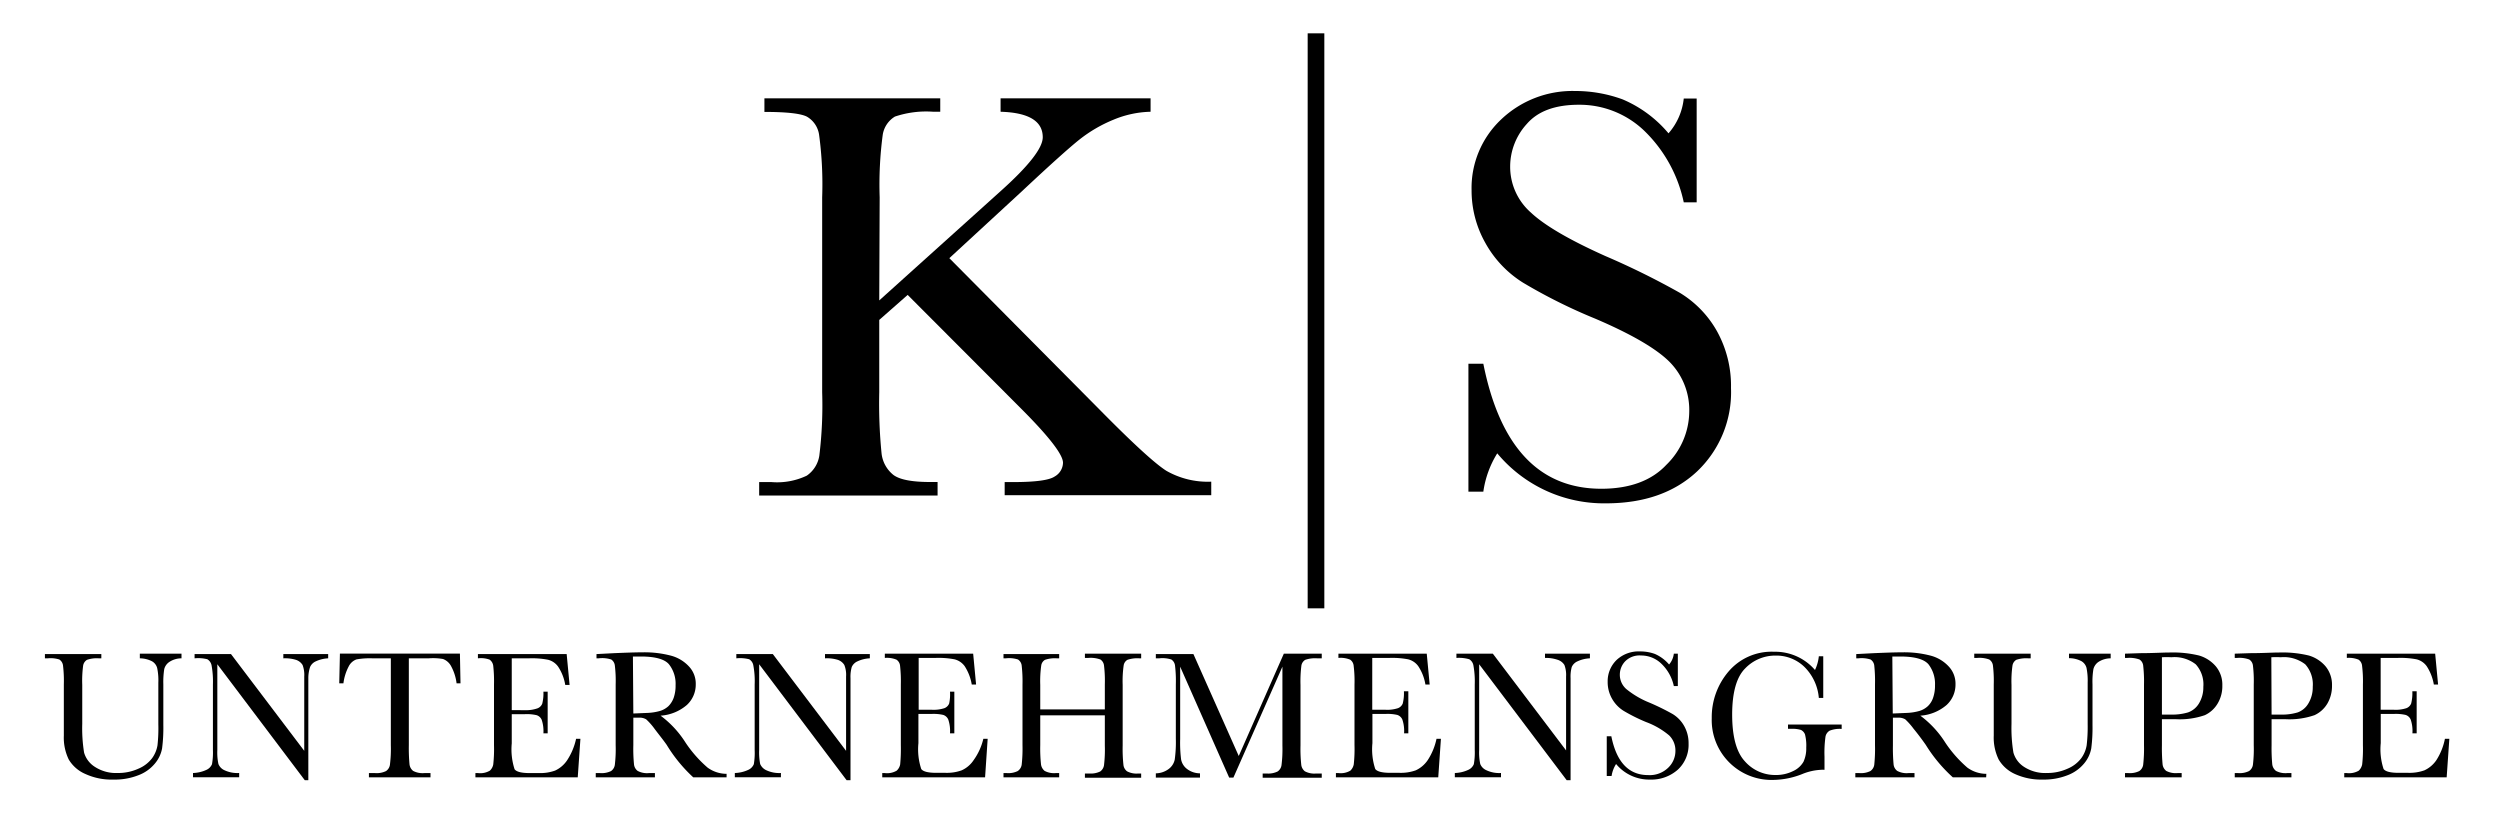 <svg id="Ebene_1" data-name="Ebene 1" xmlns="http://www.w3.org/2000/svg" viewBox="0 0 300 100"><defs><style>.cls-1{fill:none;stroke:#000;stroke-miterlimit:10;stroke-width:2px;}</style></defs><path d="M16.78,78.44h5V79a2.64,2.64,0,0,0-1.47.44,1.47,1.47,0,0,0-.6.85,9.92,9.92,0,0,0-.11,1.82V87a19.07,19.07,0,0,1-.15,2.81,3.9,3.9,0,0,1-.85,1.8,4.7,4.7,0,0,1-2,1.42,7.73,7.73,0,0,1-3,.52,7.52,7.52,0,0,1-3.35-.67,4.28,4.28,0,0,1-2-1.74,6,6,0,0,1-.59-2.86V82.14a15.32,15.32,0,0,0-.1-2.29,1,1,0,0,0-.44-.71A3.46,3.46,0,0,0,5.73,79H5.39v-.51h6.77V79h-.29a3.58,3.58,0,0,0-1.43.18,1,1,0,0,0-.46.67,13.77,13.77,0,0,0-.11,2.34v4.67a18.28,18.28,0,0,0,.22,3.45A3,3,0,0,0,11.35,92a4.66,4.66,0,0,0,2.77.76,5.84,5.84,0,0,0,2.47-.51A4,4,0,0,0,18.24,91a3.63,3.63,0,0,0,.66-1.57A18.94,18.94,0,0,0,19,86.92v-5a7.11,7.11,0,0,0-.14-1.76,1.32,1.32,0,0,0-.61-.8A3.23,3.23,0,0,0,16.78,79Z"/><path d="M36.57,93.62,26.08,79.71V90a6.61,6.61,0,0,0,.13,1.68,1.38,1.38,0,0,0,.71.74,3.65,3.65,0,0,0,1.78.34v.51H23.16v-.51a4.1,4.1,0,0,0,1.62-.38,1.29,1.29,0,0,0,.66-.68,8,8,0,0,0,.11-1.7V82.14a10.91,10.91,0,0,0-.16-2.29,1.1,1.1,0,0,0-.51-.74A4.41,4.41,0,0,0,23.35,79v-.51h4.37l8.79,11.61V81.18a3.38,3.38,0,0,0-.2-1.38,1.48,1.48,0,0,0-.83-.63A4.48,4.48,0,0,0,34,79v-.51h5.38V79a3.91,3.91,0,0,0-1.48.36,1.34,1.34,0,0,0-.69.68A4.29,4.29,0,0,0,37,81.34V93.62Z"/><path d="M41.21,82h-.5l.08-3.57h14.4L55.26,82h-.47a5.8,5.8,0,0,0-.69-2.12,1.82,1.82,0,0,0-.94-.8A6.89,6.89,0,0,0,51.44,79H49.06V89.42a20.72,20.72,0,0,0,.08,2.28,1.16,1.16,0,0,0,.44.81,2.45,2.45,0,0,0,1.36.26h.72v.51H44.27v-.51H45a2.56,2.56,0,0,0,1.32-.24,1.1,1.1,0,0,0,.47-.75,15.32,15.32,0,0,0,.11-2.36V79h-2.2a8.92,8.92,0,0,0-1.93.13,1.69,1.69,0,0,0-.92.83A5.94,5.94,0,0,0,41.21,82Z"/><path d="M69.13,88.66h.52l-.32,4.62H57.05v-.51h.3a2.28,2.28,0,0,0,1.43-.29,1.33,1.33,0,0,0,.41-.75,16.77,16.77,0,0,0,.09-2.31V82.14a17.05,17.05,0,0,0-.09-2.23,1.08,1.08,0,0,0-.43-.75A3,3,0,0,0,57.35,79v-.51H68l.35,3.7h-.52a5.63,5.63,0,0,0-.86-2.2,2.12,2.12,0,0,0-1.21-.82A10.05,10.05,0,0,0,63.47,79H61.41v6.22H63A4.06,4.06,0,0,0,64.5,85a1,1,0,0,0,.57-.56A5.1,5.1,0,0,0,65.21,83h.51V88h-.51A4.28,4.28,0,0,0,65,86.37a1,1,0,0,0-.61-.55A5.2,5.2,0,0,0,63,85.7H61.41v3.51a7.73,7.73,0,0,0,.34,3.1c.23.31.84.46,1.83.46h1.1a5.28,5.28,0,0,0,1.93-.3,3.5,3.5,0,0,0,1.44-1.23A7.58,7.58,0,0,0,69.13,88.66Z"/><path d="M87.19,93.28h-4A18,18,0,0,1,80,89.38c-.47-.67-1-1.31-1.46-1.93a7.52,7.52,0,0,0-1-1.13,1.57,1.57,0,0,0-.88-.2H76v3.3a18.57,18.57,0,0,0,.08,2.29,1.12,1.12,0,0,0,.44.8,2.4,2.4,0,0,0,1.36.26h.71v.51h-7.1v-.51H72a2.58,2.58,0,0,0,1.32-.24,1.09,1.09,0,0,0,.46-.75,15.84,15.84,0,0,0,.1-2.36V82.14a15.32,15.32,0,0,0-.1-2.29,1,1,0,0,0-.43-.71A3.55,3.55,0,0,0,71.83,79h-.25v-.51l2.12-.11c1.42-.06,2.54-.1,3.37-.1a12.46,12.46,0,0,1,3.45.4,4.53,4.53,0,0,1,2.15,1.29,3,3,0,0,1,.82,2.14,3.32,3.32,0,0,1-1.07,2.49,5.38,5.38,0,0,1-3.15,1.28,12,12,0,0,1,3,3.24,14.74,14.74,0,0,0,2.65,3,3.9,3.9,0,0,0,2.27.74ZM76,85.62l1.69-.07a6.37,6.37,0,0,0,1.52-.24,2.64,2.64,0,0,0,1-.57,2.72,2.72,0,0,0,.63-1,4.4,4.4,0,0,0,.23-1.51,3.77,3.77,0,0,0-.79-2.51c-.52-.62-1.65-.94-3.4-.94-.27,0-.58,0-.93,0Z"/><path d="M101.59,93.62,91.1,79.71V90a7.33,7.33,0,0,0,.12,1.68,1.45,1.45,0,0,0,.72.74,3.63,3.63,0,0,0,1.77.34v.51H88.18v-.51a4.1,4.1,0,0,0,1.62-.38,1.29,1.29,0,0,0,.66-.68,8.25,8.25,0,0,0,.1-1.7V82.14a10.24,10.24,0,0,0-.16-2.29,1.06,1.06,0,0,0-.5-.74A4.44,4.44,0,0,0,88.36,79v-.51h4.38l8.79,11.61V81.18a3.18,3.18,0,0,0-.21-1.38,1.46,1.46,0,0,0-.82-.63A4.48,4.48,0,0,0,99,79v-.51h5.38V79a3.86,3.86,0,0,0-1.48.36,1.34,1.34,0,0,0-.69.68,4.29,4.29,0,0,0-.15,1.35V93.62Z"/><path d="M118,88.66h.52l-.31,4.62H105.87v-.51h.31a2.26,2.26,0,0,0,1.42-.29,1.34,1.34,0,0,0,.42-.75,19.6,19.6,0,0,0,.08-2.31V82.14a17.05,17.05,0,0,0-.09-2.23,1,1,0,0,0-.43-.75,3,3,0,0,0-1.4-.21v-.51h10.6l.35,3.7h-.52a5.81,5.81,0,0,0-.85-2.2,2.15,2.15,0,0,0-1.21-.82,10.21,10.21,0,0,0-2.26-.17h-2.05v6.22h1.57a4.15,4.15,0,0,0,1.52-.19,1,1,0,0,0,.57-.56A5.22,5.22,0,0,0,114,83h.52V88H114a4.28,4.28,0,0,0-.21-1.66,1,1,0,0,0-.6-.55,5.3,5.3,0,0,0-1.35-.12h-1.63v3.51a7.54,7.54,0,0,0,.34,3.1c.22.31.83.46,1.82.46h1.11a5.23,5.23,0,0,0,1.92-.3,3.38,3.38,0,0,0,1.44-1.23A7.21,7.21,0,0,0,118,88.66Z"/><path d="M132.58,85.84h-7.75v3.58a17.88,17.88,0,0,0,.09,2.29,1.2,1.2,0,0,0,.44.8,2.41,2.41,0,0,0,1.35.26h.39v.51h-6.68v-.51h.39a2.54,2.54,0,0,0,1.31-.24,1.11,1.11,0,0,0,.48-.75,17.45,17.45,0,0,0,.1-2.36V82.14a16.9,16.9,0,0,0-.1-2.29,1,1,0,0,0-.44-.71A3.46,3.46,0,0,0,120.7,79h-.28v-.51h6.68V79h-.28a3.59,3.59,0,0,0-1.42.18.94.94,0,0,0-.45.67,13.36,13.36,0,0,0-.12,2.34v2.94h7.75V82.14a15.32,15.32,0,0,0-.1-2.29,1,1,0,0,0-.43-.71,3.46,3.46,0,0,0-1.46-.19h-.4v-.51h6.75V79h-.21a3.68,3.68,0,0,0-1.44.18.94.94,0,0,0-.45.67,13.36,13.36,0,0,0-.12,2.34v7.28a17.88,17.88,0,0,0,.09,2.29,1.12,1.12,0,0,0,.44.8,2.41,2.41,0,0,0,1.35.26h.34v.51h-6.75v-.51h.52a2.59,2.59,0,0,0,1.31-.24,1.12,1.12,0,0,0,.46-.75,15.84,15.84,0,0,0,.1-2.36Z"/><path d="M148.65,90.72l5.41-12.28h4.55V79h-.55a3.58,3.58,0,0,0-1.43.18,1,1,0,0,0-.46.67,15,15,0,0,0-.11,2.34v7.28a17.88,17.88,0,0,0,.09,2.29,1.16,1.16,0,0,0,.44.8,2.42,2.42,0,0,0,1.36.26h.66v.51h-7.09v-.51H152a2.54,2.54,0,0,0,1.31-.24,1.1,1.1,0,0,0,.47-.75,15.32,15.32,0,0,0,.11-2.36V80l-5.88,13.31h-.51L141.62,80v8.69a16.35,16.35,0,0,0,.11,2.43,1.86,1.86,0,0,0,.68,1.13,2.57,2.57,0,0,0,1.59.55v.51h-5.3v-.51a2.63,2.63,0,0,0,1.54-.52,1.88,1.88,0,0,0,.73-1.14,15.48,15.48,0,0,0,.13-2.52V82.14a15.32,15.32,0,0,0-.1-2.29,1,1,0,0,0-.44-.71A3.46,3.46,0,0,0,139.1,79h-.4v-.51h4.51Z"/><path d="M172.38,88.66h.53l-.32,4.62H160.31v-.51h.3a2.3,2.3,0,0,0,1.43-.29,1.39,1.39,0,0,0,.41-.75,16.77,16.77,0,0,0,.09-2.31V82.14a14.87,14.87,0,0,0-.1-2.23,1,1,0,0,0-.42-.75,3,3,0,0,0-1.41-.21v-.51h10.6l.35,3.7h-.51a5.63,5.63,0,0,0-.86-2.2,2.12,2.12,0,0,0-1.21-.82,10.17,10.17,0,0,0-2.25-.17h-2.06v6.22h1.58a4.09,4.09,0,0,0,1.51-.19,1,1,0,0,0,.57-.56,5.1,5.1,0,0,0,.14-1.47H169V88h-.51a4.28,4.28,0,0,0-.21-1.66,1,1,0,0,0-.61-.55,5.2,5.2,0,0,0-1.35-.12h-1.63v3.51a7.54,7.54,0,0,0,.34,3.1c.23.31.84.46,1.83.46h1.1a5.32,5.32,0,0,0,1.93-.3,3.5,3.5,0,0,0,1.44-1.23A7.39,7.39,0,0,0,172.38,88.66Z"/><path d="M188,93.62l-10.5-13.91V90a6.61,6.61,0,0,0,.13,1.68,1.37,1.37,0,0,0,.72.74,3.58,3.58,0,0,0,1.77.34v.51h-5.54v-.51a4.1,4.1,0,0,0,1.62-.38,1.29,1.29,0,0,0,.66-.68,8,8,0,0,0,.11-1.7V82.14a10.91,10.91,0,0,0-.16-2.29,1.09,1.09,0,0,0-.5-.74,4.48,4.48,0,0,0-1.54-.16v-.51h4.37l8.79,11.61V81.18a3.38,3.38,0,0,0-.2-1.38,1.48,1.48,0,0,0-.83-.63,4.4,4.4,0,0,0-1.5-.22v-.51h5.39V79a3.91,3.91,0,0,0-1.49.36,1.34,1.34,0,0,0-.69.68,4.36,4.36,0,0,0-.14,1.35V93.62Z"/><path d="M192.81,93.12V88.35h.55q.93,4.66,4.41,4.66a3.18,3.18,0,0,0,2.42-.89,2.77,2.77,0,0,0,.86-2,2.53,2.53,0,0,0-.75-1.87,9.31,9.31,0,0,0-2.76-1.6,20.75,20.75,0,0,1-2.69-1.34,4.05,4.05,0,0,1-1.42-1.49,4,4,0,0,1-.51-2,3.55,3.55,0,0,1,1.1-2.65,3.88,3.88,0,0,1,2.79-1,5.18,5.18,0,0,1,1.77.3,4.72,4.72,0,0,1,1.71,1.27,2.41,2.41,0,0,0,.57-1.3h.48v3.89h-.48a5.2,5.2,0,0,0-1.48-2.67,3.47,3.47,0,0,0-2.44-1,2.42,2.42,0,0,0-1.94.72,2.32,2.32,0,0,0-.62,1.57,2.27,2.27,0,0,0,.78,1.74,10.66,10.66,0,0,0,2.76,1.62,28.13,28.13,0,0,1,2.79,1.37,3.92,3.92,0,0,1,1.39,1.44,4.2,4.2,0,0,1,.53,2.12,4.06,4.06,0,0,1-1.27,3.1A4.78,4.78,0,0,1,198,93.55a5.15,5.15,0,0,1-4.07-1.87,3.74,3.74,0,0,0-.54,1.44Z"/><path d="M214.56,86.94H221v.53a3.31,3.31,0,0,0-1.44.21,1.06,1.06,0,0,0-.5.71,14.06,14.06,0,0,0-.12,2.41v1.58a2.79,2.79,0,0,0-.47,0,6.71,6.71,0,0,0-2.21.51,9.77,9.77,0,0,1-3.45.7,7.18,7.18,0,0,1-7.4-7.41,8.43,8.43,0,0,1,2-5.58,6.78,6.78,0,0,1,5.47-2.39,6.31,6.31,0,0,1,4.92,2.19,5.05,5.05,0,0,0,.46-1.65h.53v5h-.53A5.93,5.93,0,0,0,216.5,80a4.84,4.84,0,0,0-3.44-1.33,5,5,0,0,0-3.65,1.55q-1.54,1.55-1.55,5.51c0,2.64.5,4.5,1.5,5.6A4.82,4.82,0,0,0,213.08,93a4.56,4.56,0,0,0,2.07-.46,2.75,2.75,0,0,0,1.27-1.13,3.83,3.83,0,0,0,.33-1.69,5.43,5.43,0,0,0-.15-1.59,1,1,0,0,0-.49-.54,3.64,3.64,0,0,0-1.2-.13h-.35Z"/><path d="M238.34,93.28h-4a18,18,0,0,1-3.25-3.9c-.47-.67-.95-1.31-1.46-1.93a8.29,8.29,0,0,0-1-1.13,1.6,1.6,0,0,0-.89-.2h-.59v3.3a21,21,0,0,0,.08,2.29,1.12,1.12,0,0,0,.44.8,2.4,2.4,0,0,0,1.36.26h.71v.51h-7.1v-.51h.48a2.56,2.56,0,0,0,1.32-.24,1.1,1.1,0,0,0,.47-.75,18.15,18.15,0,0,0,.09-2.36V82.14a17.55,17.55,0,0,0-.09-2.29,1,1,0,0,0-.44-.71A3.55,3.55,0,0,0,223,79h-.25v-.51l2.12-.11c1.42-.06,2.54-.1,3.37-.1a12.46,12.46,0,0,1,3.45.4,4.53,4.53,0,0,1,2.15,1.29,3,3,0,0,1,.82,2.14,3.32,3.32,0,0,1-1.07,2.49,5.38,5.38,0,0,1-3.15,1.28,12,12,0,0,1,3,3.24,14.74,14.74,0,0,0,2.65,3,3.9,3.9,0,0,0,2.27.74Zm-11.21-7.66,1.69-.07a6.37,6.37,0,0,0,1.52-.24,2.64,2.64,0,0,0,1-.57,2.48,2.48,0,0,0,.63-1,4.4,4.4,0,0,0,.23-1.51,3.82,3.82,0,0,0-.78-2.51c-.53-.62-1.66-.94-3.41-.94-.27,0-.58,0-.93,0Z"/><path d="M248.28,78.44h5V79a2.71,2.71,0,0,0-1.48.44,1.5,1.5,0,0,0-.59.85,9.07,9.07,0,0,0-.11,1.82V87a19.07,19.07,0,0,1-.15,2.81,3.9,3.9,0,0,1-.85,1.8,4.76,4.76,0,0,1-2,1.42,7.73,7.73,0,0,1-2.95.52,7.6,7.6,0,0,1-3.36-.67,4.3,4.3,0,0,1-1.95-1.74,6,6,0,0,1-.59-2.86V82.14a15.32,15.32,0,0,0-.1-2.29,1,1,0,0,0-.44-.71,3.46,3.46,0,0,0-1.46-.19h-.34v-.51h6.77V79h-.29a3.68,3.68,0,0,0-1.44.18,1,1,0,0,0-.45.67,13.36,13.36,0,0,0-.12,2.34v4.67a18.06,18.06,0,0,0,.23,3.45A3,3,0,0,0,242.85,92a4.64,4.64,0,0,0,2.77.76,5.87,5.87,0,0,0,2.47-.51A4,4,0,0,0,249.74,91a3.63,3.63,0,0,0,.66-1.57,18.94,18.94,0,0,0,.12-2.53v-5a7.65,7.65,0,0,0-.14-1.76,1.32,1.32,0,0,0-.61-.8,3.23,3.23,0,0,0-1.49-.36Z"/><path d="M259.43,86.3v3.12a21,21,0,0,0,.08,2.29,1.16,1.16,0,0,0,.44.8,2.47,2.47,0,0,0,1.36.26h.49v.51H255v-.51h.39a2.56,2.56,0,0,0,1.32-.24,1.1,1.1,0,0,0,.47-.75,17.45,17.45,0,0,0,.1-2.36V82.14a16.9,16.9,0,0,0-.1-2.29,1,1,0,0,0-.44-.71,3.55,3.55,0,0,0-1.47-.19H255v-.51l1.86-.06c1.49,0,2.65-.08,3.48-.08a13.42,13.42,0,0,1,3.54.36,4.19,4.19,0,0,1,2,1.28,3.42,3.42,0,0,1,.8,2.32,4.06,4.06,0,0,1-.55,2.14,3.5,3.5,0,0,1-1.55,1.42,9.16,9.16,0,0,1-3.56.48Zm0-.55h1.06a6.61,6.61,0,0,0,2.07-.26,2.49,2.49,0,0,0,1.31-1.07,3.72,3.72,0,0,0,.53-2,3.57,3.57,0,0,0-.91-2.7,4.14,4.14,0,0,0-2.92-.85,11,11,0,0,0-1.14,0Z"/><path d="M272.59,86.3v3.12a21,21,0,0,0,.08,2.29,1.17,1.17,0,0,0,.45.8,2.41,2.41,0,0,0,1.35.26h.5v.51h-6.8v-.51h.4a2.54,2.54,0,0,0,1.31-.24,1.1,1.1,0,0,0,.47-.75,15.84,15.84,0,0,0,.1-2.36V82.14a15.32,15.32,0,0,0-.1-2.29,1,1,0,0,0-.44-.71,3.46,3.46,0,0,0-1.46-.19h-.28v-.51l1.86-.06c1.49,0,2.65-.08,3.48-.08a13.42,13.42,0,0,1,3.54.36,4.18,4.18,0,0,1,2,1.28,3.47,3.47,0,0,1,.79,2.32,4.15,4.15,0,0,1-.54,2.14,3.47,3.47,0,0,1-1.56,1.42,9.16,9.16,0,0,1-3.56.48Zm0-.55h1.06a6.52,6.52,0,0,0,2.07-.26A2.45,2.45,0,0,0,277,84.42a3.72,3.72,0,0,0,.53-2,3.6,3.6,0,0,0-.9-2.7,4.19,4.19,0,0,0-2.93-.85,11.15,11.15,0,0,0-1.14,0Z"/><path d="M293.39,88.66h.53l-.32,4.62H281.31v-.51h.31a2.3,2.3,0,0,0,1.43-.29,1.39,1.39,0,0,0,.41-.75,16.77,16.77,0,0,0,.09-2.31V82.14a14.87,14.87,0,0,0-.1-2.23,1,1,0,0,0-.42-.75,3.07,3.07,0,0,0-1.41-.21v-.51h10.6l.35,3.7h-.51a5.79,5.79,0,0,0-.86-2.2,2.12,2.12,0,0,0-1.21-.82,10.17,10.17,0,0,0-2.25-.17h-2.06v6.22h1.57a4.12,4.12,0,0,0,1.52-.19,1,1,0,0,0,.57-.56,5.1,5.1,0,0,0,.14-1.47H290V88h-.51a4.28,4.28,0,0,0-.21-1.66,1,1,0,0,0-.61-.55,5.3,5.3,0,0,0-1.35-.12h-1.63v3.51a7.54,7.54,0,0,0,.34,3.1c.23.31.83.46,1.83.46H289a5.32,5.32,0,0,0,1.93-.3,3.5,3.5,0,0,0,1.44-1.23A7.39,7.39,0,0,0,293.39,88.66Z"/><path d="M105.51,36.05l14.56-13.11q5.06-4.53,5.06-6.47,0-2.91-5.06-3.06V11.8h18v1.61a12.26,12.26,0,0,0-4.44.95,16.93,16.93,0,0,0-4.1,2.39q-1.86,1.48-6.93,6.23l-8.68,8,17.86,18q6.12,6.22,8.19,7.52a10,10,0,0,0,5.38,1.3v1.62H120.56V57.85h1c2.67,0,4.34-.22,5-.67a1.94,1.94,0,0,0,1-1.65q0-1.47-5.1-6.57L108.92,35.39l-3.41,3v8.68a60.54,60.54,0,0,0,.28,7.36A3.83,3.83,0,0,0,107.22,57q1.14.84,4.38.84h.91v1.62H91.1V57.85h1.48a8.28,8.28,0,0,0,4.23-.77,3.57,3.57,0,0,0,1.51-2.41,49.67,49.67,0,0,0,.34-7.61V23.68a44.54,44.54,0,0,0-.37-7.52A3,3,0,0,0,96.83,14q-1.1-.57-5.1-.57V11.8h21.1v1.61H112a11.76,11.76,0,0,0-4.61.58,3.11,3.11,0,0,0-1.46,2.17,45.35,45.35,0,0,0-.37,7.52Z"/><path d="M176.21,59V43.65H178q3,15,14.16,15c3.36,0,6-.95,7.79-2.86a9,9,0,0,0,2.76-6.42,8.19,8.19,0,0,0-2.42-6q-2.43-2.38-8.86-5.13a64.74,64.74,0,0,1-8.65-4.31,13.08,13.08,0,0,1-4.55-4.8,12.78,12.78,0,0,1-1.64-6.29,11.29,11.29,0,0,1,3.53-8.49A12.41,12.41,0,0,1,189,10.92a16.49,16.49,0,0,1,5.7,1A14.61,14.61,0,0,1,200.22,16a7.51,7.51,0,0,0,1.83-4.18h1.55V24.28h-1.55a16.75,16.75,0,0,0-4.73-8.58,11.22,11.22,0,0,0-7.86-3.13q-4.25,0-6.24,2.3a7.59,7.59,0,0,0-2,5.05,7.31,7.31,0,0,0,2.49,5.59q2.46,2.31,8.9,5.2a93.07,93.07,0,0,1,8.94,4.41,12.56,12.56,0,0,1,4.49,4.63,13.52,13.52,0,0,1,1.68,6.82,13.08,13.08,0,0,1-4.07,10q-4.08,3.82-10.9,3.83a16.65,16.65,0,0,1-13.08-6A11.86,11.86,0,0,0,178,59Z"/><line class="cls-1" x1="157.92" y1="4" x2="157.92" y2="73"/></svg>